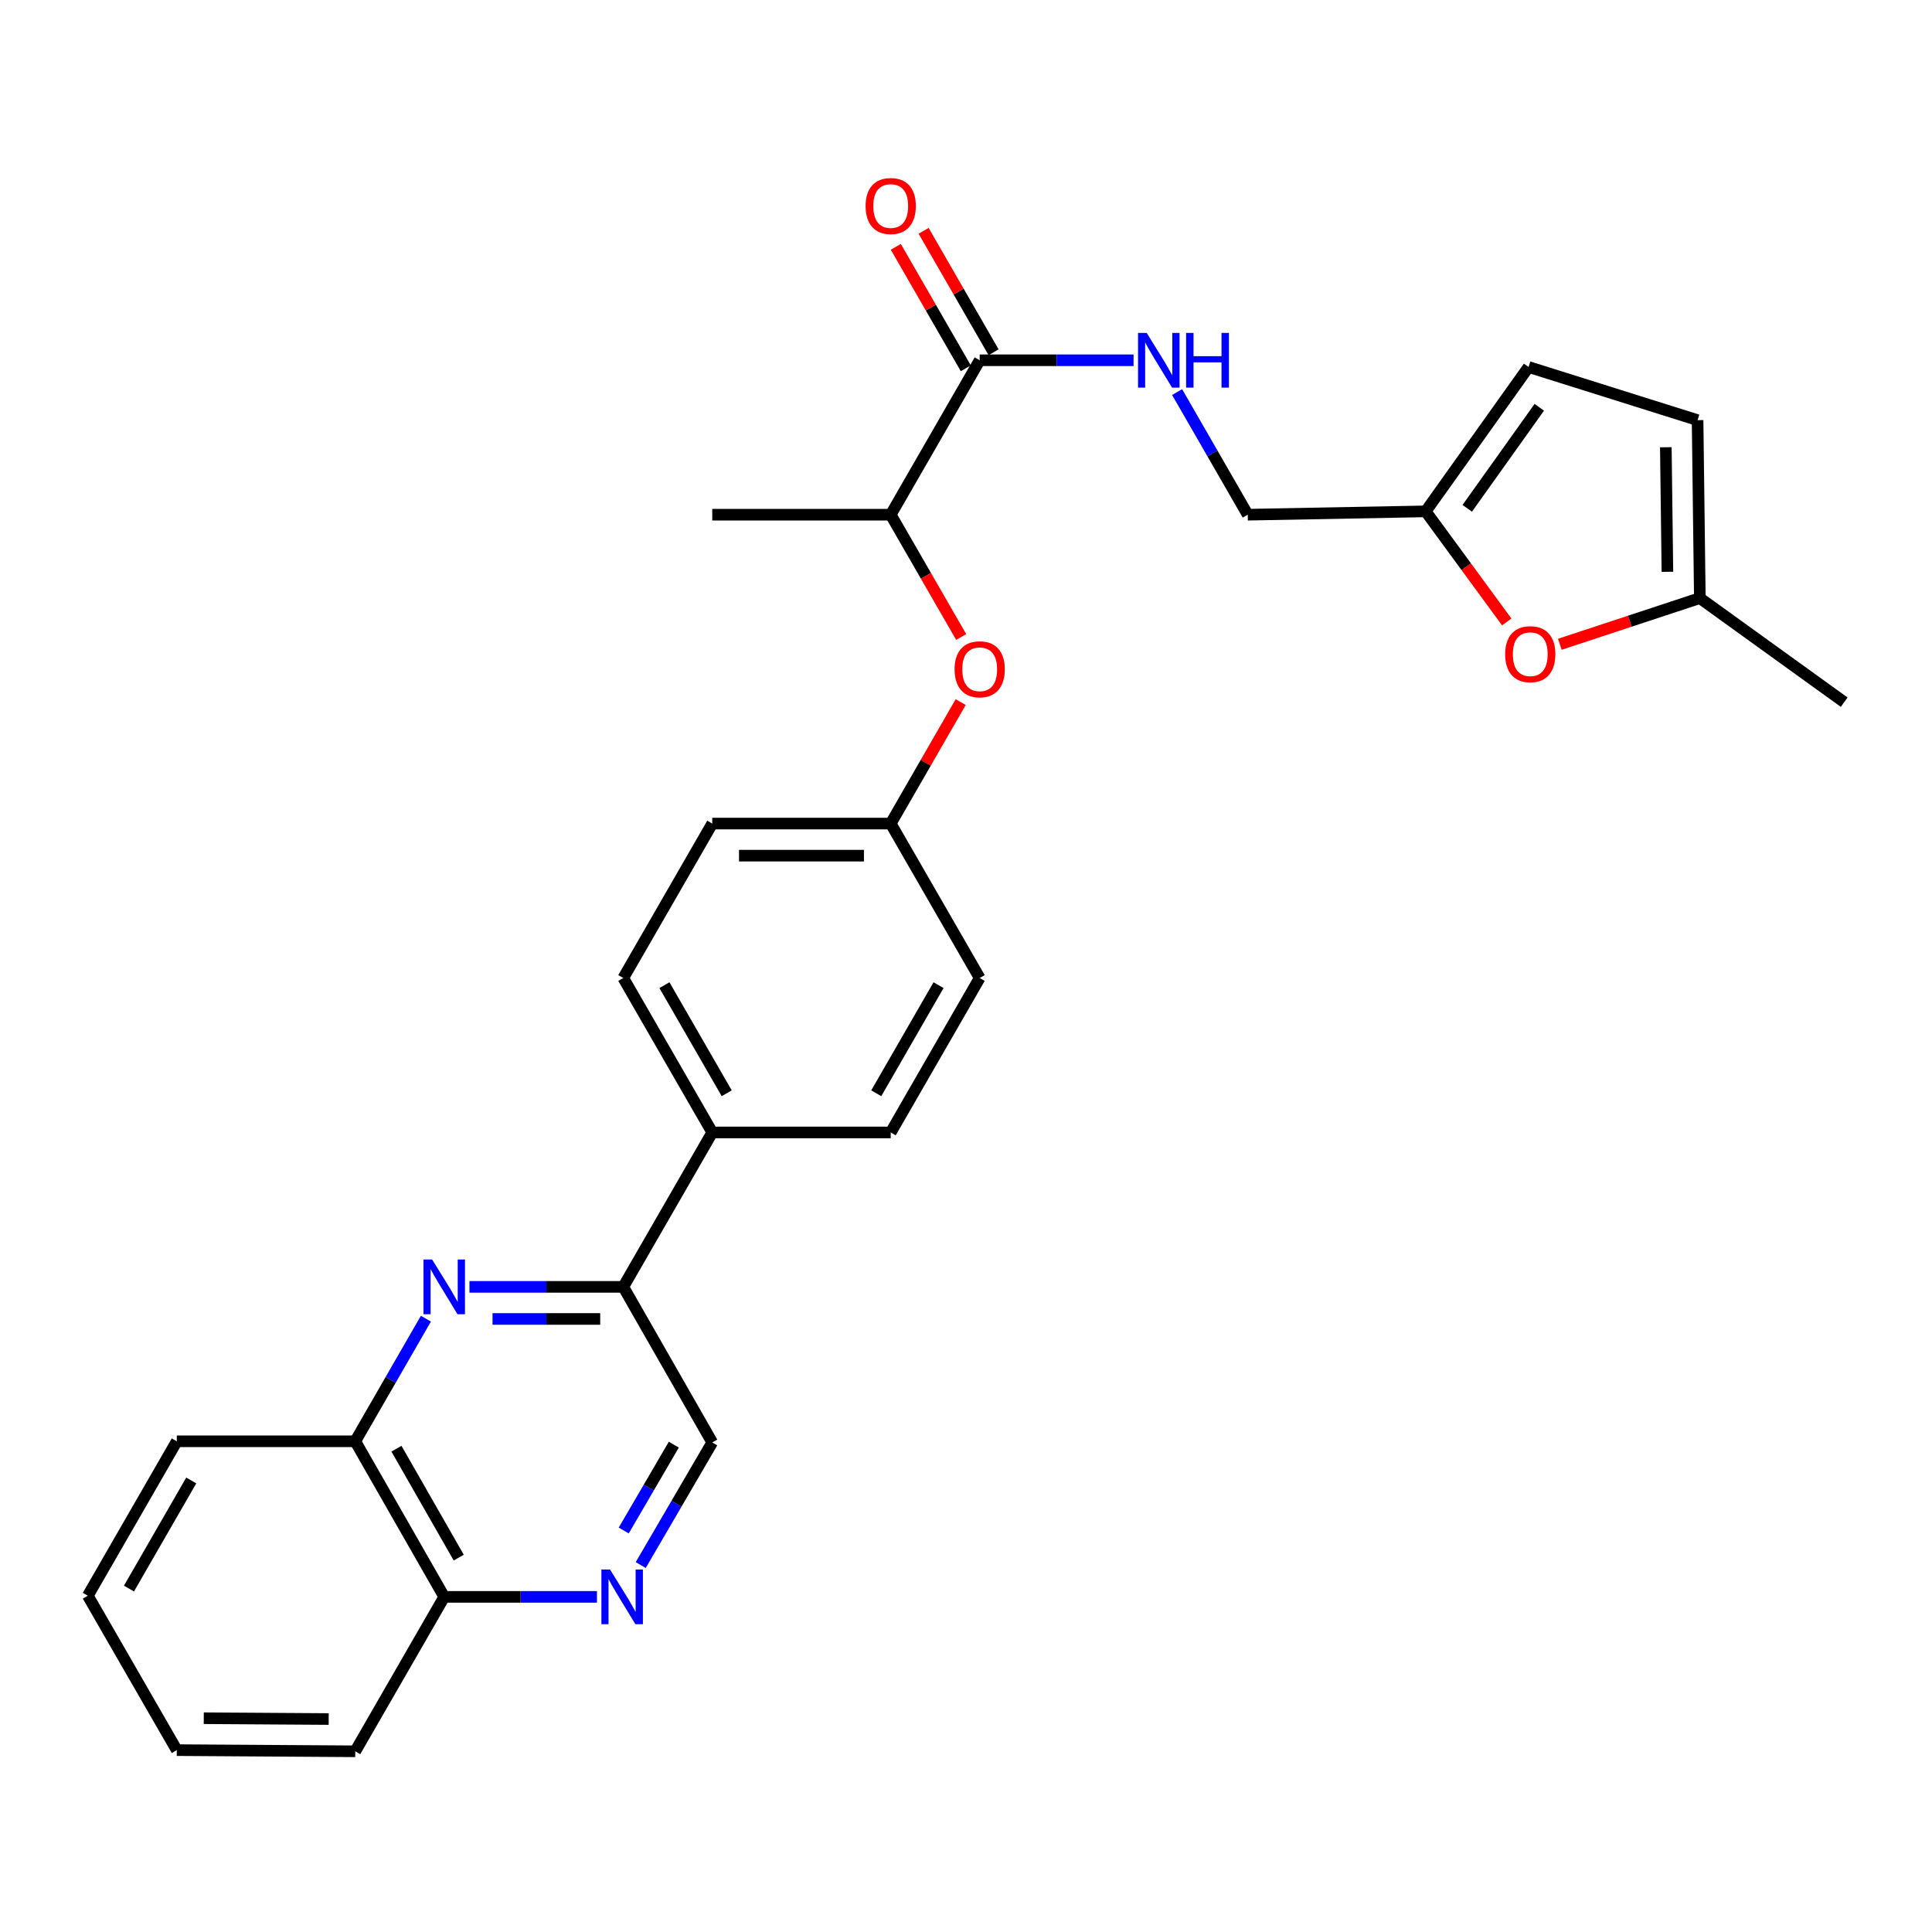 <?xml version='1.0' encoding='iso-8859-1'?>
<svg version='1.1' baseProfile='full'
              xmlns='http://www.w3.org/2000/svg'
                      xmlns:rdkit='http://www.rdkit.org/xml'
                      xmlns:xlink='http://www.w3.org/1999/xlink'
                  xml:space='preserve'
width='1000px' height='1000px' viewBox='0 0 1000 1000'>
<!-- END OF HEADER -->
<rect style='opacity:1.0;fill:#FFFFFF;stroke:none' width='1000' height='1000' x='0' y='0'> </rect>
<path class='bond-2' d='M 242.989,666.083 L 282.799,666.083' style='fill:none;fill-rule:evenodd;stroke:#0000FF;stroke-width:6px;stroke-linecap:butt;stroke-linejoin:miter;stroke-opacity:1' />
<path class='bond-2' d='M 282.799,666.083 L 322.609,666.083' style='fill:none;fill-rule:evenodd;stroke:#000000;stroke-width:6px;stroke-linecap:butt;stroke-linejoin:miter;stroke-opacity:1' />
<path class='bond-2' d='M 254.932,682.691 L 282.799,682.691' style='fill:none;fill-rule:evenodd;stroke:#0000FF;stroke-width:6px;stroke-linecap:butt;stroke-linejoin:miter;stroke-opacity:1' />
<path class='bond-2' d='M 282.799,682.691 L 310.666,682.691' style='fill:none;fill-rule:evenodd;stroke:#000000;stroke-width:6px;stroke-linecap:butt;stroke-linejoin:miter;stroke-opacity:1' />
<path class='bond-7' d='M 220.444,682.549 L 202.162,714.278' style='fill:none;fill-rule:evenodd;stroke:#0000FF;stroke-width:6px;stroke-linecap:butt;stroke-linejoin:miter;stroke-opacity:1' />
<path class='bond-7' d='M 202.162,714.278 L 183.88,746.008' style='fill:none;fill-rule:evenodd;stroke:#000000;stroke-width:6px;stroke-linecap:butt;stroke-linejoin:miter;stroke-opacity:1' />
<path class='bond-0' d='M 507.086,186.476 L 461.034,266.411' style='fill:none;fill-rule:evenodd;stroke:#000000;stroke-width:6px;stroke-linecap:butt;stroke-linejoin:miter;stroke-opacity:1' />
<path class='bond-5' d='M 507.086,186.476 L 546.91,186.476' style='fill:none;fill-rule:evenodd;stroke:#000000;stroke-width:6px;stroke-linecap:butt;stroke-linejoin:miter;stroke-opacity:1' />
<path class='bond-5' d='M 546.91,186.476 L 586.733,186.476' style='fill:none;fill-rule:evenodd;stroke:#0000FF;stroke-width:6px;stroke-linecap:butt;stroke-linejoin:miter;stroke-opacity:1' />
<path class='bond-15' d='M 514.282,182.33 L 496.172,150.901' style='fill:none;fill-rule:evenodd;stroke:#000000;stroke-width:6px;stroke-linecap:butt;stroke-linejoin:miter;stroke-opacity:1' />
<path class='bond-15' d='M 496.172,150.901 L 478.063,119.471' style='fill:none;fill-rule:evenodd;stroke:#FF0000;stroke-width:6px;stroke-linecap:butt;stroke-linejoin:miter;stroke-opacity:1' />
<path class='bond-15' d='M 499.891,190.622 L 481.781,159.193' style='fill:none;fill-rule:evenodd;stroke:#000000;stroke-width:6px;stroke-linecap:butt;stroke-linejoin:miter;stroke-opacity:1' />
<path class='bond-15' d='M 481.781,159.193 L 463.672,127.763' style='fill:none;fill-rule:evenodd;stroke:#FF0000;stroke-width:6px;stroke-linecap:butt;stroke-linejoin:miter;stroke-opacity:1' />
<path class='bond-1' d='M 308.985,826.542 L 269.459,826.542' style='fill:none;fill-rule:evenodd;stroke:#0000FF;stroke-width:6px;stroke-linecap:butt;stroke-linejoin:miter;stroke-opacity:1' />
<path class='bond-1' d='M 269.459,826.542 L 229.932,826.542' style='fill:none;fill-rule:evenodd;stroke:#000000;stroke-width:6px;stroke-linecap:butt;stroke-linejoin:miter;stroke-opacity:1' />
<path class='bond-28' d='M 331.638,810.068 L 350.15,778.338' style='fill:none;fill-rule:evenodd;stroke:#0000FF;stroke-width:6px;stroke-linecap:butt;stroke-linejoin:miter;stroke-opacity:1' />
<path class='bond-28' d='M 350.15,778.338 L 368.661,746.607' style='fill:none;fill-rule:evenodd;stroke:#000000;stroke-width:6px;stroke-linecap:butt;stroke-linejoin:miter;stroke-opacity:1' />
<path class='bond-28' d='M 322.846,792.18 L 335.804,769.968' style='fill:none;fill-rule:evenodd;stroke:#0000FF;stroke-width:6px;stroke-linecap:butt;stroke-linejoin:miter;stroke-opacity:1' />
<path class='bond-28' d='M 335.804,769.968 L 348.762,747.757' style='fill:none;fill-rule:evenodd;stroke:#000000;stroke-width:6px;stroke-linecap:butt;stroke-linejoin:miter;stroke-opacity:1' />
<path class='bond-12' d='M 322.609,666.083 L 368.661,746.607' style='fill:none;fill-rule:evenodd;stroke:#000000;stroke-width:6px;stroke-linecap:butt;stroke-linejoin:miter;stroke-opacity:1' />
<path class='bond-13' d='M 322.609,666.083 L 368.661,586.157' style='fill:none;fill-rule:evenodd;stroke:#000000;stroke-width:6px;stroke-linecap:butt;stroke-linejoin:miter;stroke-opacity:1' />
<path class='bond-3' d='M 779.884,321.921 L 758.907,293.298' style='fill:none;fill-rule:evenodd;stroke:#FF0000;stroke-width:6px;stroke-linecap:butt;stroke-linejoin:miter;stroke-opacity:1' />
<path class='bond-3' d='M 758.907,293.298 L 737.93,264.676' style='fill:none;fill-rule:evenodd;stroke:#000000;stroke-width:6px;stroke-linecap:butt;stroke-linejoin:miter;stroke-opacity:1' />
<path class='bond-6' d='M 807.367,333.479 L 843.6,321.527' style='fill:none;fill-rule:evenodd;stroke:#FF0000;stroke-width:6px;stroke-linecap:butt;stroke-linejoin:miter;stroke-opacity:1' />
<path class='bond-6' d='M 843.6,321.527 L 879.834,309.575' style='fill:none;fill-rule:evenodd;stroke:#000000;stroke-width:6px;stroke-linecap:butt;stroke-linejoin:miter;stroke-opacity:1' />
<path class='bond-4' d='M 737.93,264.676 L 645.825,266.411' style='fill:none;fill-rule:evenodd;stroke:#000000;stroke-width:6px;stroke-linecap:butt;stroke-linejoin:miter;stroke-opacity:1' />
<path class='bond-8' d='M 737.93,264.676 L 791.198,189.964' style='fill:none;fill-rule:evenodd;stroke:#000000;stroke-width:6px;stroke-linecap:butt;stroke-linejoin:miter;stroke-opacity:1' />
<path class='bond-8' d='M 759.444,263.111 L 796.731,210.813' style='fill:none;fill-rule:evenodd;stroke:#000000;stroke-width:6px;stroke-linecap:butt;stroke-linejoin:miter;stroke-opacity:1' />
<path class='bond-16' d='M 609.274,202.942 L 627.549,234.677' style='fill:none;fill-rule:evenodd;stroke:#0000FF;stroke-width:6px;stroke-linecap:butt;stroke-linejoin:miter;stroke-opacity:1' />
<path class='bond-16' d='M 627.549,234.677 L 645.825,266.411' style='fill:none;fill-rule:evenodd;stroke:#000000;stroke-width:6px;stroke-linecap:butt;stroke-linejoin:miter;stroke-opacity:1' />
<path class='bond-22' d='M 879.834,309.575 L 954.545,363.443' style='fill:none;fill-rule:evenodd;stroke:#000000;stroke-width:6px;stroke-linecap:butt;stroke-linejoin:miter;stroke-opacity:1' />
<path class='bond-31' d='M 879.834,309.575 L 878.662,217.47' style='fill:none;fill-rule:evenodd;stroke:#000000;stroke-width:6px;stroke-linecap:butt;stroke-linejoin:miter;stroke-opacity:1' />
<path class='bond-31' d='M 863.05,295.971 L 862.23,231.497' style='fill:none;fill-rule:evenodd;stroke:#000000;stroke-width:6px;stroke-linecap:butt;stroke-linejoin:miter;stroke-opacity:1' />
<path class='bond-14' d='M 183.88,746.008 L 229.932,826.542' style='fill:none;fill-rule:evenodd;stroke:#000000;stroke-width:6px;stroke-linecap:butt;stroke-linejoin:miter;stroke-opacity:1' />
<path class='bond-14' d='M 205.205,749.843 L 237.442,806.217' style='fill:none;fill-rule:evenodd;stroke:#000000;stroke-width:6px;stroke-linecap:butt;stroke-linejoin:miter;stroke-opacity:1' />
<path class='bond-23' d='M 183.88,746.008 L 91.507,746.008' style='fill:none;fill-rule:evenodd;stroke:#000000;stroke-width:6px;stroke-linecap:butt;stroke-linejoin:miter;stroke-opacity:1' />
<path class='bond-9' d='M 791.198,189.964 L 878.662,217.47' style='fill:none;fill-rule:evenodd;stroke:#000000;stroke-width:6px;stroke-linecap:butt;stroke-linejoin:miter;stroke-opacity:1' />
<path class='bond-10' d='M 461.034,266.411 L 479.27,298.06' style='fill:none;fill-rule:evenodd;stroke:#000000;stroke-width:6px;stroke-linecap:butt;stroke-linejoin:miter;stroke-opacity:1' />
<path class='bond-10' d='M 479.27,298.06 L 497.507,329.71' style='fill:none;fill-rule:evenodd;stroke:#FF0000;stroke-width:6px;stroke-linecap:butt;stroke-linejoin:miter;stroke-opacity:1' />
<path class='bond-24' d='M 461.034,266.411 L 368.661,266.411' style='fill:none;fill-rule:evenodd;stroke:#000000;stroke-width:6px;stroke-linecap:butt;stroke-linejoin:miter;stroke-opacity:1' />
<path class='bond-11' d='M 497.255,363.402 L 479.145,394.841' style='fill:none;fill-rule:evenodd;stroke:#FF0000;stroke-width:6px;stroke-linecap:butt;stroke-linejoin:miter;stroke-opacity:1' />
<path class='bond-11' d='M 479.145,394.841 L 461.034,426.279' style='fill:none;fill-rule:evenodd;stroke:#000000;stroke-width:6px;stroke-linecap:butt;stroke-linejoin:miter;stroke-opacity:1' />
<path class='bond-17' d='M 368.661,586.157 L 322.609,506.214' style='fill:none;fill-rule:evenodd;stroke:#000000;stroke-width:6px;stroke-linecap:butt;stroke-linejoin:miter;stroke-opacity:1' />
<path class='bond-17' d='M 376.145,565.875 L 343.908,509.915' style='fill:none;fill-rule:evenodd;stroke:#000000;stroke-width:6px;stroke-linecap:butt;stroke-linejoin:miter;stroke-opacity:1' />
<path class='bond-18' d='M 368.661,586.157 L 461.034,586.157' style='fill:none;fill-rule:evenodd;stroke:#000000;stroke-width:6px;stroke-linecap:butt;stroke-linejoin:miter;stroke-opacity:1' />
<path class='bond-25' d='M 229.932,826.542 L 183.88,906.467' style='fill:none;fill-rule:evenodd;stroke:#000000;stroke-width:6px;stroke-linecap:butt;stroke-linejoin:miter;stroke-opacity:1' />
<path class='bond-21' d='M 322.609,506.214 L 368.661,426.279' style='fill:none;fill-rule:evenodd;stroke:#000000;stroke-width:6px;stroke-linecap:butt;stroke-linejoin:miter;stroke-opacity:1' />
<path class='bond-20' d='M 461.034,586.157 L 507.086,506.214' style='fill:none;fill-rule:evenodd;stroke:#000000;stroke-width:6px;stroke-linecap:butt;stroke-linejoin:miter;stroke-opacity:1' />
<path class='bond-20' d='M 453.55,565.875 L 485.787,509.915' style='fill:none;fill-rule:evenodd;stroke:#000000;stroke-width:6px;stroke-linecap:butt;stroke-linejoin:miter;stroke-opacity:1' />
<path class='bond-19' d='M 461.034,426.279 L 507.086,506.214' style='fill:none;fill-rule:evenodd;stroke:#000000;stroke-width:6px;stroke-linecap:butt;stroke-linejoin:miter;stroke-opacity:1' />
<path class='bond-30' d='M 461.034,426.279 L 368.661,426.279' style='fill:none;fill-rule:evenodd;stroke:#000000;stroke-width:6px;stroke-linecap:butt;stroke-linejoin:miter;stroke-opacity:1' />
<path class='bond-30' d='M 447.178,442.888 L 382.517,442.888' style='fill:none;fill-rule:evenodd;stroke:#000000;stroke-width:6px;stroke-linecap:butt;stroke-linejoin:miter;stroke-opacity:1' />
<path class='bond-26' d='M 91.507,746.008 L 45.455,825.942' style='fill:none;fill-rule:evenodd;stroke:#000000;stroke-width:6px;stroke-linecap:butt;stroke-linejoin:miter;stroke-opacity:1' />
<path class='bond-26' d='M 98.99,766.289 L 66.754,822.243' style='fill:none;fill-rule:evenodd;stroke:#000000;stroke-width:6px;stroke-linecap:butt;stroke-linejoin:miter;stroke-opacity:1' />
<path class='bond-29' d='M 183.88,906.467 L 91.507,905.867' style='fill:none;fill-rule:evenodd;stroke:#000000;stroke-width:6px;stroke-linecap:butt;stroke-linejoin:miter;stroke-opacity:1' />
<path class='bond-29' d='M 170.131,889.769 L 105.471,889.349' style='fill:none;fill-rule:evenodd;stroke:#000000;stroke-width:6px;stroke-linecap:butt;stroke-linejoin:miter;stroke-opacity:1' />
<path class='bond-27' d='M 45.455,825.942 L 91.507,905.867' style='fill:none;fill-rule:evenodd;stroke:#000000;stroke-width:6px;stroke-linecap:butt;stroke-linejoin:miter;stroke-opacity:1' />
<path  class='atom-0' d='M 223.672 651.923
L 232.952 666.923
Q 233.872 668.403, 235.352 671.083
Q 236.832 673.763, 236.912 673.923
L 236.912 651.923
L 240.672 651.923
L 240.672 680.243
L 236.792 680.243
L 226.832 663.843
Q 225.672 661.923, 224.432 659.723
Q 223.232 657.523, 222.872 656.843
L 222.872 680.243
L 219.192 680.243
L 219.192 651.923
L 223.672 651.923
' fill='#0000FF'/>
<path  class='atom-2' d='M 315.768 812.382
L 325.048 827.382
Q 325.968 828.862, 327.448 831.542
Q 328.928 834.222, 329.008 834.382
L 329.008 812.382
L 332.768 812.382
L 332.768 840.702
L 328.888 840.702
L 318.928 824.302
Q 317.768 822.382, 316.528 820.182
Q 315.328 817.982, 314.968 817.302
L 314.968 840.702
L 311.288 840.702
L 311.288 812.382
L 315.768 812.382
' fill='#0000FF'/>
<path  class='atom-4' d='M 779.056 338.61
Q 779.056 331.81, 782.416 328.01
Q 785.776 324.21, 792.056 324.21
Q 798.336 324.21, 801.696 328.01
Q 805.056 331.81, 805.056 338.61
Q 805.056 345.49, 801.656 349.41
Q 798.256 353.29, 792.056 353.29
Q 785.816 353.29, 782.416 349.41
Q 779.056 345.53, 779.056 338.61
M 792.056 350.09
Q 796.376 350.09, 798.696 347.21
Q 801.056 344.29, 801.056 338.61
Q 801.056 333.05, 798.696 330.25
Q 796.376 327.41, 792.056 327.41
Q 787.736 327.41, 785.376 330.21
Q 783.056 333.01, 783.056 338.61
Q 783.056 344.33, 785.376 347.21
Q 787.736 350.09, 792.056 350.09
' fill='#FF0000'/>
<path  class='atom-6' d='M 593.531 172.316
L 602.811 187.316
Q 603.731 188.796, 605.211 191.476
Q 606.691 194.156, 606.771 194.316
L 606.771 172.316
L 610.531 172.316
L 610.531 200.636
L 606.651 200.636
L 596.691 184.236
Q 595.531 182.316, 594.291 180.116
Q 593.091 177.916, 592.731 177.236
L 592.731 200.636
L 589.051 200.636
L 589.051 172.316
L 593.531 172.316
' fill='#0000FF'/>
<path  class='atom-6' d='M 613.931 172.316
L 617.771 172.316
L 617.771 184.356
L 632.251 184.356
L 632.251 172.316
L 636.091 172.316
L 636.091 200.636
L 632.251 200.636
L 632.251 187.556
L 617.771 187.556
L 617.771 200.636
L 613.931 200.636
L 613.931 172.316
' fill='#0000FF'/>
<path  class='atom-12' d='M 494.086 346.416
Q 494.086 339.616, 497.446 335.816
Q 500.806 332.016, 507.086 332.016
Q 513.366 332.016, 516.726 335.816
Q 520.086 339.616, 520.086 346.416
Q 520.086 353.296, 516.686 357.216
Q 513.286 361.096, 507.086 361.096
Q 500.846 361.096, 497.446 357.216
Q 494.086 353.336, 494.086 346.416
M 507.086 357.896
Q 511.406 357.896, 513.726 355.016
Q 516.086 352.096, 516.086 346.416
Q 516.086 340.856, 513.726 338.056
Q 511.406 335.216, 507.086 335.216
Q 502.766 335.216, 500.406 338.016
Q 498.086 340.816, 498.086 346.416
Q 498.086 352.136, 500.406 355.016
Q 502.766 357.896, 507.086 357.896
' fill='#FF0000'/>
<path  class='atom-16' d='M 448.034 106.631
Q 448.034 99.831, 451.394 96.031
Q 454.754 92.231, 461.034 92.231
Q 467.314 92.231, 470.674 96.031
Q 474.034 99.831, 474.034 106.631
Q 474.034 113.511, 470.634 117.431
Q 467.234 121.311, 461.034 121.311
Q 454.794 121.311, 451.394 117.431
Q 448.034 113.551, 448.034 106.631
M 461.034 118.111
Q 465.354 118.111, 467.674 115.231
Q 470.034 112.311, 470.034 106.631
Q 470.034 101.071, 467.674 98.271
Q 465.354 95.431, 461.034 95.431
Q 456.714 95.431, 454.354 98.231
Q 452.034 101.031, 452.034 106.631
Q 452.034 112.351, 454.354 115.231
Q 456.714 118.111, 461.034 118.111
' fill='#FF0000'/>
</svg>
